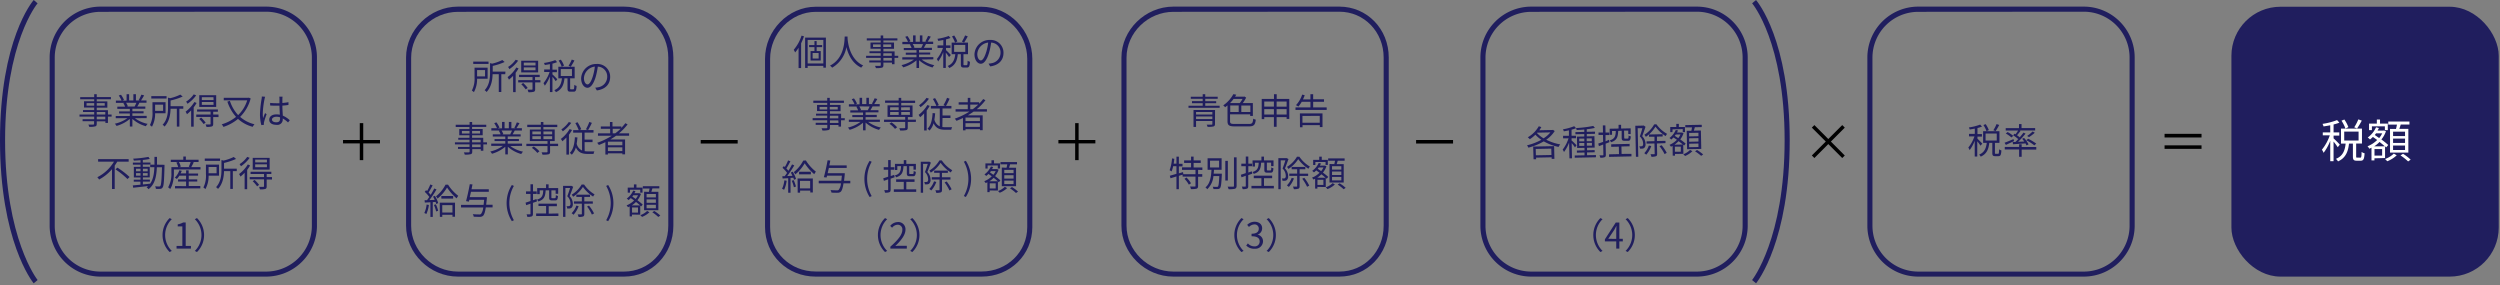 <svg id="レイヤー_1" data-name="レイヤー 1" xmlns="http://www.w3.org/2000/svg" viewBox="0 0 982 112"><rect x="0" y="0" width="982" height="112" fill="#808080" stroke="none"/><defs><style>.cls-1{fill:#201e5e;}.cls-2{fill:#fff;}</style></defs><title>image02</title><path class="cls-1" d="M385.6,108.65H320.4c-11.16,0-19.9-8.55-19.9-19.47V23.1c0-11.08,9.11-20.45,19.9-20.45h65.2c10.79,0,19.9,9.37,19.9,20.45V89.18C405.5,100.1,396.76,108.65,385.6,108.65Zm-65.2-104c-9.7,0-17.9,8.45-17.9,18.45V89.18c0,9.8,7.86,17.47,17.9,17.47h65.2c10,0,17.9-7.67,17.9-17.47V23.1c0-10-8.2-18.45-17.9-18.45Z"/><path class="cls-1" d="M315.8,14.25A22.21,22.21,0,0,1,314.68,17v9.75h-1v-8a13,13,0,0,1-1.36,1.85,5.83,5.83,0,0,0-.54-1.05A16.06,16.06,0,0,0,314.85,14Zm8.61.52V26.58h-1v-.72h-6.16v.83h-1V14.77Zm-1,10.17V15.68h-6.16v9.26Zm-2.63-6.43v1.54h1.61v3.72h-4V20.05h1.53V18.51h-2.1v-.8h2.1V16.13h.86v1.58h2.15v.8Zm.78,2.32H319.2V23h2.37Z"/><path class="cls-1" d="M332.92,14.35c0,.18,0,.4,0,.64.12,1.85.88,8.32,6.15,10.73a3.08,3.08,0,0,0-.77.86c-3.62-1.71-5.16-5.3-5.83-8.1a11.63,11.63,0,0,1-5.6,8.1,3.65,3.65,0,0,0-.85-.8c5.68-2.9,5.68-9.58,5.78-11.43Z"/><path class="cls-1" d="M352.81,22.74h-1.44v2.48h-1v-.63H347v1c0,.65-.2.89-.62,1a8.46,8.46,0,0,1-2.32.17,3.42,3.42,0,0,0-.37-.88c.84,0,1.68,0,1.92,0s.35-.1.35-.34v-1h-4.52v-.8h4.52V22.74H340.2v-.83h5.73v-1h-4.4v-.77h4.4v-1h-4V16.71h4V15.9h-5.46v-.85h5.46V13.93h1v1.12h5.57v.85H347v.81h4.17v2.47H347v1h4.4v1.75h1.44Zm-6.88-4.29v-1h-3v1Zm1-1v1h3.14v-1Zm0,4.47h3.36v-1H347Zm3.36.83H347v1.05h3.36Z"/><path class="cls-1" d="M362,23.38a12.88,12.88,0,0,0,5,2.22,3.68,3.68,0,0,0-.7.92A13.2,13.2,0,0,1,361,23.65V26.7h-1v-3a14,14,0,0,1-5.22,2.76,4.07,4.07,0,0,0-.68-.88A13.65,13.65,0,0,0,359,23.38h-4.58V22.5H360v-1h-4.21v-.8H360v-1H355v-.85h3.06a6.05,6.05,0,0,0-.69-1.4l.49-.1h-3.42v-.9h2.23a10.52,10.52,0,0,0-1.1-2l.88-.29a9.92,9.92,0,0,1,1.19,2.06l-.72.26h1.73V13.91h1v2.48h1.67V13.91h1v2.48H364l-.52-.17a15.53,15.53,0,0,0,1.06-2.12l1.07.28a19.64,19.64,0,0,1-1.24,2h2.18v.9h-2.81c-.28.53-.58,1.08-.86,1.5h3.18v.85H361v1h4.39v.8H361v1h5.62v.88Zm-3.49-6.09a5.23,5.23,0,0,1,.7,1.4l-.45.1H362l-.14,0a13.2,13.2,0,0,0,.71-1.46Z"/><path class="cls-1" d="M372.79,22.42a15.32,15.32,0,0,0-1.28-1.74v6h-1V20.48a14.39,14.39,0,0,1-2,3.67,4.87,4.87,0,0,0-.52-.95,14.35,14.35,0,0,0,2.41-4.38h-2.14v-1h2.28V15.71c-.68.14-1.4.25-2,.35a4.63,4.63,0,0,0-.32-.82,20.33,20.33,0,0,0,4.44-1.12l.71.79a12.11,12.11,0,0,1-1.78.56v2.37h1.75v1h-1.75v.85c.44.36,1.63,1.6,1.91,1.92Zm6.9,3.18c.3,0,.37-.23.39-1.76a2.49,2.49,0,0,0,.92.42c-.1,1.8-.37,2.27-1.2,2.27h-1.19c-1,0-1.19-.3-1.19-1.34v-3.9h-1.19c-.25,2.36-.94,4.36-3.36,5.43a3.13,3.13,0,0,0-.63-.8c2.19-.89,2.75-2.64,3-4.63h-1.43V16.73h6.42v4.56h-1.78v3.9c0,.35,0,.41.35.41Zm-4.55-8.89a11,11,0,0,0-1.2-2.4l.86-.37a10.36,10.36,0,0,1,1.25,2.34Zm-.36,3.66h4.38V17.64h-4.38Zm5.36-6.09a24,24,0,0,1-1.44,2.41l-.87-.35a15.13,15.13,0,0,0,1.26-2.43Z"/><path class="cls-1" d="M388.3,25a8.71,8.71,0,0,0,1.19-.17,4.16,4.16,0,0,0,3.52-4.1,3.84,3.84,0,0,0-3.69-4,28.56,28.56,0,0,1-.82,4c-.86,2.84-2,4.32-3.25,4.32s-2.48-1.43-2.48-3.72a5.92,5.92,0,0,1,6.08-5.64,5,5,0,0,1,5.32,5.1c0,2.91-1.92,4.86-5.22,5.29Zm-.91-4.54a21.92,21.92,0,0,0,.77-3.74,4.83,4.83,0,0,0-4.28,4.48c0,1.76.81,2.53,1.41,2.53S386.68,22.75,387.39,20.41Z"/><path class="cls-1" d="M331.81,47.24h-1.45v2.48h-1v-.63H326v1c0,.65-.2.89-.62,1a8.5,8.5,0,0,1-2.33.17,3.08,3.08,0,0,0-.36-.88c.84,0,1.68,0,1.92,0s.35-.1.35-.34v-1H320.4v-.8h4.53v-1H319.2v-.83h5.73v-1h-4.4v-.77h4.4v-1h-4V41.21h4V40.4h-5.46v-.85h5.46V38.43h1v1.12h5.57v.85H326v.81h4.17v2.47H326v1h4.39v1.75h1.45ZM324.93,43v-1h-3v1Zm1-1v1h3.13v-1Zm0,4.47h3.36v-1H326Zm3.36.83H326v1h3.36Z"/><path class="cls-1" d="M341,47.88a12.82,12.82,0,0,0,5,2.22,3.68,3.68,0,0,0-.7.92A13.2,13.2,0,0,1,340,48.15V51.2h-1v-3A14,14,0,0,1,333.73,51a4,4,0,0,0-.67-.88A13.65,13.65,0,0,0,338,47.88h-4.58V47H339V46h-4.22v-.8H339v-1H334v-.85h3.06a6.05,6.05,0,0,0-.69-1.4l.49-.1h-3.42v-.9h2.23a11.19,11.19,0,0,0-1.11-2l.88-.29a9.57,9.57,0,0,1,1.2,2.06l-.72.26h1.72V38.41h1v2.48h1.67V38.41h1v2.48H343l-.52-.17a14.52,14.52,0,0,0,1.07-2.12l1.06.28a19.67,19.67,0,0,1-1.23,2h2.17v.9h-2.8c-.28.53-.59,1.08-.87,1.5h3.18v.85H340v1h4.39V46H340v1h5.62v.88Zm-3.49-6.09a5.23,5.23,0,0,1,.7,1.4l-.45.1H341l-.14,0a13.22,13.22,0,0,0,.72-1.46Z"/><path class="cls-1" d="M359.74,47.9h-3.17v2.21c0,.57-.12.84-.58,1a9.55,9.55,0,0,1-2.41.15,4.47,4.47,0,0,0-.35-.91c.92,0,1.79,0,2,0s.33-.07.33-.27V47.9h-8.31V47h8.31V45.94h-6.94V41.38H353v-1h-5.34v-.9H353V38.44h1v1.09h5.46v.9H354v1h4.45v4.56h-1.84V47h3.17Zm-9.58.15A11.39,11.39,0,0,1,352.39,50l-.83.63a10.62,10.62,0,0,0-2.17-2Zm-.55-4.78H353V42.14h-3.34Zm0,1.88H353V44h-3.34Zm4.35-3v1.13h3.43V42.14ZM357.39,44H354v1.13h3.43Z"/><path class="cls-1" d="M365.2,41.58A16.62,16.62,0,0,1,364,43.41v7.83h-1V44.55a14.6,14.6,0,0,1-1.58,1.5,8.35,8.35,0,0,0-.59-.93,12.9,12.9,0,0,0,3.43-3.86Zm-.31-2.8a14.89,14.89,0,0,1-3.31,3.32,6.1,6.1,0,0,0-.58-.76,11.31,11.31,0,0,0,2.94-2.91Zm5.27,11.11a9.14,9.14,0,0,0,1.22.08H374a2.84,2.84,0,0,0-.33,1h-2.35c-2.12,0-3.65-.52-4.61-2.55a7.13,7.13,0,0,1-1.59,2.86,5.5,5.5,0,0,0-.79-.72c1.37-1.33,1.83-3.47,2-6.15l1,.09c-.07.88-.16,1.71-.3,2.48a3.84,3.84,0,0,0,2.11,2.64v-7h-3.49v-1h2.18a22.94,22.94,0,0,0-1.39-2.75l.85-.34a17.43,17.43,0,0,1,1.47,2.75l-.7.34h3.31l-.79-.31A17.36,17.36,0,0,0,372,38.41l1,.37a31.08,31.08,0,0,1-1.41,2.83h2.13v1h-3.5v2.75h3.12v1h-3.12Z"/><path class="cls-1" d="M382.45,43.83c-.73.52-1.49,1-2.26,1.46H386v5.86h-1.07v-.4h-5.67v.45h-1V46.35c-.84.41-1.71.79-2.56,1.11a7.22,7.22,0,0,0-.66-.85,27.52,27.52,0,0,0,5.75-2.78h-5.44V42.9h4.79V41.1h-3.58v-.92h3.58V38.43h1v1.75h3.46v.57a16.31,16.31,0,0,0,1.6-1.85l.88.48a21.39,21.39,0,0,1-3.41,3.52h4v.93Zm2.46,2.34h-5.67v1.39h5.67Zm0,3.67V48.39h-5.67v1.45ZM382.1,42.9a22,22,0,0,0,2.13-1.8h-3.11v1.8Z"/><path class="cls-1" d="M309,71a12.44,12.44,0,0,1-1,3.56,4,4,0,0,0-.81-.39,10.29,10.29,0,0,0,.91-3.34Zm2.35-3.58a11.5,11.5,0,0,1,1.32,2.85l-.79.36a8.05,8.05,0,0,0-.25-.82l-1.11.07v5.83h-.92V70l-2.2.12-.09-.92.93,0c.29-.38.62-.83.92-1.29a12.27,12.27,0,0,0-1.8-2l.53-.67c.14.11.26.24.4.36a17.76,17.76,0,0,0,1.27-2.6l.91.36c-.48.93-1.07,2-1.59,2.82a10.85,10.85,0,0,1,.82.91c.54-.87,1.05-1.77,1.41-2.51l.88.39c-.8,1.33-1.86,3-2.78,4.18l2.07-.09a11.51,11.51,0,0,0-.66-1.26Zm.39,3.32a12.85,12.85,0,0,1,.9,2.55l-.8.26A13.29,13.29,0,0,0,311,71Zm4.81-7.71a17,17,0,0,0,3.93,4.39,7.17,7.17,0,0,0-.64,1,19.75,19.75,0,0,1-3.76-4.27,15.78,15.78,0,0,1-3.68,4.35,3.79,3.79,0,0,0-.62-.88,13.85,13.85,0,0,0,3.74-4.54Zm-3.27,7.08h6v5.5h-1v-.74h-4v.8h-.95Zm5.23-2.64v1h-4.64v-1Zm-4.28,3.57V74h4V71.06Z"/><path class="cls-1" d="M334,72h-2.67c-.28,1.86-.61,2.78-1,3.22a1.71,1.71,0,0,1-1.25.49,23,23,0,0,1-2.49-.06,2.32,2.32,0,0,0-.38-1c1.08.1,2.1.11,2.51.11a1,1,0,0,0,.73-.18,5,5,0,0,0,.87-2.56h-8.72V71h8.86c.08-.59.15-1.26.23-2h-5.82c-.06.26-.13.5-.19.72l-1.07-.11c.47-1.68,1.1-4.56,1.47-6.65l1.06.1c-.11.59-.24,1.24-.38,1.9h6.82v1h-7c-.16.71-.33,1.43-.48,2.08h6.72s0,.34,0,.49c-.1,1-.19,1.78-.28,2.5H334Z"/><path class="cls-1" d="M339.54,70.28a13.17,13.17,0,0,1,2.06-7.1l.8.36a13.58,13.58,0,0,0,0,13.48l-.8.38A13.22,13.22,0,0,1,339.54,70.28Z"/><path class="cls-1" d="M349.84,70.18V74.5c0,.57-.13.85-.48,1a4.39,4.39,0,0,1-1.74.18,4,4,0,0,0-.3-1c.6,0,1.14,0,1.31,0s.24,0,.24-.25v-4c-.6.23-1.18.42-1.68.61l-.25-1,1.93-.63V66.68h-1.75v-1h1.75v-2.8h1v2.8h1.45v1h-1.45v2.48l1.37-.48.18.94Zm10.05,4.18v1H351.1v-1H355V71.43h-3v-1h7.23v1H356v2.93Zm-5-9.09c-.14,2.38-.59,3.68-2.9,4.38a2.34,2.34,0,0,0-.52-.73c2-.57,2.37-1.62,2.47-3.65h-1.47v1.5h-.93V64.38H355V62.91h1v1.47h3.76v2.26h-.95V65.27h-1.66V68c0,.3.06.34.37.34h1c.28,0,.34-.14.38-1.21a2.24,2.24,0,0,0,.84.35c-.1,1.38-.35,1.74-1.1,1.74H357.4c-1,0-1.2-.28-1.2-1.22V65.27Z"/><path class="cls-1" d="M365.65,63.88c-.42,1.15-.93,2.58-1.39,3.68a4.35,4.35,0,0,1,1.25,3,1.93,1.93,0,0,1-.55,1.6,1.55,1.55,0,0,1-.73.25,7.15,7.15,0,0,1-.94,0,2.18,2.18,0,0,0-.26-.93,3.79,3.79,0,0,0,.81,0,.86.86,0,0,0,.45-.11,1.26,1.26,0,0,0,.28-1,4,4,0,0,0-1.25-2.77c.41-1,.81-2.27,1.11-3.22h-1.84V75.7h-.92V63.52h3.14l.16-.05Zm2.14,7.59a10.35,10.35,0,0,1-2,3.36,7.8,7.8,0,0,0-.76-.61,7.91,7.91,0,0,0,1.86-3ZM369.93,63a12.82,12.82,0,0,0,4.12,3.87,4.66,4.66,0,0,0-.57.87,14.12,14.12,0,0,1-4-3.8,13,13,0,0,1-3.86,3.87,4.5,4.5,0,0,0-.56-.81A11.41,11.41,0,0,0,369,63Zm.09,7.56v4c0,.55-.1.85-.47,1a4.8,4.8,0,0,1-1.8.18,3.92,3.92,0,0,0-.35-1c.66,0,1.23,0,1.41,0s.24-.06.24-.23v-4H366v-.9h3.1V67.87h-2.16V67h5.38v.89H370v1.74h3.34v.9Zm1.83.72a17.69,17.69,0,0,1,1.95,3.07l-.86.46a17.14,17.14,0,0,0-1.89-3.16Z"/><path class="cls-1" d="M378.6,77a13.58,13.58,0,0,0,0-13.48l.78-.36a13.25,13.25,0,0,1,0,14.22Z"/><path class="cls-1" d="M388.73,74.81v.65h-.89V71.6l-.66.32a4.5,4.5,0,0,0-.56-.74,8.77,8.77,0,0,0,2.95-1.92l-1.3-.94c-.29.29-.59.56-.88.8a6.89,6.89,0,0,0-.7-.62,7.52,7.52,0,0,0,2.53-3.12l.89.22q-.19.42-.42.81h1.8l.16,0,.6.27a8.08,8.08,0,0,1-1.39,2.49,22.64,22.64,0,0,1,2.09,1.7l-.62.73c-.09-.1-.22-.21-.35-.34v3.59Zm-.79-8.62h-.87v-2h2.38V62.94h1v1.25h2.38v2h-.9V65h-4Zm4,5c-.45-.41-1-.87-1.63-1.35a9.56,9.56,0,0,1-1.65,1.35Zm-.84.83h-2.33v2h2.33Zm-1.85-4.81c-.13.17-.25.35-.39.51l1.34.93a6.37,6.37,0,0,0,.91-1.44Zm6.35,6.68a9.09,9.09,0,0,1-2.9,1.82c-.17-.18-.47-.49-.69-.68a7.35,7.35,0,0,0,2.69-1.66Zm-.24-8c.11-.42.22-.89.29-1.33H393v-.91h6.48v.91h-2.71c-.14.45-.28.93-.42,1.33h2.76v7.24H393.5V65.81Zm2.77.83h-3.65V68h3.65Zm0,2.1h-3.65v1.34h3.65Zm0,2.13h-3.65v1.36h3.65Zm-.62,2.52a16.24,16.24,0,0,1,2.37,1.79l-.8.55a16.47,16.47,0,0,0-2.35-1.83Z"/><path class="cls-1" d="M344.85,92.33a9.28,9.28,0,0,1,2.79-6.67l.84.44a8.74,8.74,0,0,0,0,12.46l-.84.44A9.28,9.28,0,0,1,344.85,92.33Z"/><path class="cls-1" d="M349.73,96.9c3.22-2.82,4.71-4.86,4.71-6.63a1.81,1.81,0,0,0-1.89-2,2.88,2.88,0,0,0-2.13,1.19l-.75-.73a4,4,0,0,1,3-1.51,2.81,2.81,0,0,1,3,3c0,2-1.61,4.13-4,6.42.54-.05,1.17-.1,1.69-.1h2.84v1.1h-6.46Z"/><path class="cls-1" d="M361.16,92.33A9.32,9.32,0,0,1,358.37,99l-.84-.44a8.74,8.74,0,0,0,0-12.46l.84-.44A9.32,9.32,0,0,1,361.16,92.33Z"/><path class="cls-1" d="M245.1,108.65H179.9c-11.06,0-20.4-9.14-20.4-20V22.6c0-10.81,9.34-20,20.4-20h65.2c10.88,0,19.4,8.77,19.4,20V88.68C264.5,99.88,256,108.65,245.1,108.65Zm-65.2-104c-10,0-18.4,8.22-18.4,18V88.68c0,9.74,8.43,18,18.4,18h65.2c9.76,0,17.4-7.89,17.4-18V22.6c0-10.06-7.64-18-17.4-18Z"/><path class="cls-1" d="M187.4,30.92a10.48,10.48,0,0,1-1.25,5.28,6.35,6.35,0,0,0-.8-.63,10.17,10.17,0,0,0,1.05-5.22V26.58h5.14v4.34Zm4.49-5.8h-6v-.93h6Zm-4.49,2.41V30h3.13V27.53Zm11.06,1.61h-1.54v7h-1v-7h-2.42c-.06,2.19-.48,5-2.37,7a2.86,2.86,0,0,0-.77-.7c1.93-2.06,2.13-4.85,2.13-7V24.79l.82.21a18,18,0,0,0,4-1.42l.92.77a24.11,24.11,0,0,1-4.69,1.54v2.24h5Z"/><path class="cls-1" d="M203.69,26.88a16,16,0,0,1-1.14,1.72v7.59h-1V29.77a12.74,12.74,0,0,1-1.64,1.52,6.24,6.24,0,0,0-.54-1,13,13,0,0,0,3.44-3.78Zm-.16-3.05a13.84,13.84,0,0,1-3.42,3.32,4.85,4.85,0,0,0-.55-.84,10.53,10.53,0,0,0,3-2.85Zm8.77,8.54h-2.09v2.68c0,.57-.13.83-.53,1a7.31,7.31,0,0,1-2.13.17,3.79,3.79,0,0,0-.34-1c.79,0,1.49,0,1.68,0s.28-.07.28-.25V32.37h-5.62v-.9h5.62V30.28h-5.29v-.9H212v.9h-1.83v1.19h2.09Zm-.92-3.93h-6.65V23.85h6.65ZM205.5,32.6a12,12,0,0,1,1.78,1.95l-.8.56a12.39,12.39,0,0,0-1.72-2Zm4.85-8h-4.61v1.12h4.61Zm0,1.88h-4.61v1.13h4.61Z"/><path class="cls-1" d="M218.29,31.9A16.28,16.28,0,0,0,217,30.17v6h-1V30a14.57,14.57,0,0,1-2,3.67,4.87,4.87,0,0,0-.52-1,14.5,14.5,0,0,0,2.41-4.39h-2.14v-1H216V25.19c-.68.14-1.4.26-2,.35a4.18,4.18,0,0,0-.33-.81,21,21,0,0,0,4.45-1.12l.71.79A12.11,12.11,0,0,1,217,25v2.36h1.75v1H217v.86c.43.36,1.63,1.59,1.91,1.92Zm6.9,3.18c.29,0,.37-.22.39-1.75a2.62,2.62,0,0,0,.91.42c-.09,1.79-.36,2.27-1.19,2.27h-1.19c-1,0-1.19-.31-1.19-1.34v-3.9h-1.19c-.25,2.36-.94,4.36-3.36,5.42a3.27,3.27,0,0,0-.63-.79c2.18-.89,2.74-2.64,3-4.63h-1.43V26.22h6.42v4.56h-1.78v3.9c0,.35,0,.4.35.4Zm-4.55-8.88a10.85,10.85,0,0,0-1.21-2.41l.87-.36a10.36,10.36,0,0,1,1.25,2.34Zm-.37,3.66h4.39V27.13h-4.39Zm5.37-6.1a23.59,23.59,0,0,1-1.44,2.41l-.87-.35a14.63,14.63,0,0,0,1.26-2.42Z"/><path class="cls-1" d="M233.8,34.44a9.19,9.19,0,0,0,1.19-.17,4.16,4.16,0,0,0,3.52-4.1,3.84,3.84,0,0,0-3.69-4,30.41,30.41,0,0,1-.82,4c-.86,2.84-2,4.31-3.25,4.31s-2.48-1.43-2.48-3.71a5.92,5.92,0,0,1,6.08-5.64,5,5,0,0,1,5.32,5.09c0,2.92-1.92,4.86-5.23,5.3Zm-.91-4.54a22.12,22.12,0,0,0,.77-3.74,4.85,4.85,0,0,0-4.29,4.48c0,1.75.82,2.52,1.42,2.52S232.17,32.24,232.89,29.9Z"/><path class="cls-1" d="M191.31,56.73h-1.45v2.48h-1v-.64h-3.36v1c0,.65-.2.88-.62,1a8.5,8.5,0,0,1-2.33.17,3.26,3.26,0,0,0-.36-.89c.84,0,1.68,0,1.92,0s.35-.1.35-.34v-1H179.9v-.79h4.53V56.73H178.7V55.9h5.73v-1H180v-.77h4.4v-1h-4V50.7h4v-.81H179V49h5.46V47.92h1V49H191v.85h-5.57v.81h4.17v2.47h-4.17v1h4.39V55.9h1.45Zm-6.88-4.29v-1h-3v1Zm1-1v1h3.13v-1Zm0,4.47h3.36v-1h-3.36Zm3.36.83h-3.36v1.05h3.36Z"/><path class="cls-1" d="M200.45,57.37a12.66,12.66,0,0,0,5,2.21,3.72,3.72,0,0,0-.7.93,13.33,13.33,0,0,1-5.27-2.87v3h-1v-3a14.34,14.34,0,0,1-5.23,2.76,4.33,4.33,0,0,0-.67-.89,13.47,13.47,0,0,0,4.95-2.21h-4.58v-.88h5.53v-1h-4.22v-.8h4.22v-1h-4.92v-.85h3.06a5.87,5.87,0,0,0-.69-1.4l.49-.1H193v-.9h2.23a11.19,11.19,0,0,0-1.11-2l.88-.3a9.81,9.81,0,0,1,1.2,2.06l-.72.27h1.72V47.9h1v2.48h1.67V47.9h1v2.48h1.69l-.52-.17A15.15,15.15,0,0,0,203,48.08l1.06.28a18.84,18.84,0,0,1-1.23,2H205v.9h-2.8c-.28.53-.59,1.08-.87,1.5h3.18v.85h-5.07v1h4.39v.8h-4.39v1h5.62v.88ZM197,51.28a5.23,5.23,0,0,1,.7,1.4l-.45.1h3.29l-.14-.05a13.05,13.05,0,0,0,.72-1.45Z"/><path class="cls-1" d="M219.24,57.38h-3.17V59.6c0,.57-.12.84-.58,1a9.55,9.55,0,0,1-2.41.15,4.47,4.47,0,0,0-.35-.91c.92,0,1.79,0,2,0s.33-.07.33-.26V57.38h-8.31v-.89h8.31V55.42h-6.94V50.87h4.32v-.95h-5.34V49h5.34V47.93h1V49h5.46v.9h-5.46v.95h4.45v4.55h-1.84v1.07h3.17Zm-9.58.16a11.71,11.71,0,0,1,2.23,1.9l-.83.63a10.89,10.89,0,0,0-2.17-2Zm-.55-4.78h3.34V51.63h-3.34Zm0,1.88h3.34V53.5h-3.34Zm4.35-3v1.13h3.43V51.63Zm3.43,1.87h-3.43v1.14h3.43Z"/><path class="cls-1" d="M224.7,51.07a16.62,16.62,0,0,1-1.22,1.83v7.83h-1V54a15.65,15.65,0,0,1-1.58,1.5,6.85,6.85,0,0,0-.59-.93,12.94,12.94,0,0,0,3.43-3.87Zm-.31-2.81a14.69,14.69,0,0,1-3.31,3.32,6.84,6.84,0,0,0-.58-.75,11.31,11.31,0,0,0,2.94-2.91Zm5.27,11.11a7.68,7.68,0,0,0,1.22.09h2.61a2.84,2.84,0,0,0-.33,1h-2.35c-2.12,0-3.65-.52-4.61-2.55a7.13,7.13,0,0,1-1.59,2.86,5.5,5.5,0,0,0-.79-.72c1.37-1.33,1.83-3.47,2-6.15l1,.09c-.07.88-.16,1.7-.3,2.48a3.84,3.84,0,0,0,2.11,2.64v-7h-3.49v-1h2.18A22.12,22.12,0,0,0,226,48.35l.85-.34a17.43,17.43,0,0,1,1.47,2.75l-.7.33h3.31l-.79-.3a17.74,17.74,0,0,0,1.35-2.89l1,.36A28.68,28.68,0,0,1,231,51.09h2.13v1h-3.5v2.75h3.12v1h-3.12Z"/><path class="cls-1" d="M242,53.32c-.73.52-1.49,1-2.26,1.46h5.79v5.85h-1.07v-.39h-5.67v.45h-1V55.84c-.84.41-1.71.79-2.56,1.11a8.23,8.23,0,0,0-.66-.86,27,27,0,0,0,5.75-2.77h-5.44v-.94h4.79V50.59H236v-.92h3.58V47.92h1v1.75h3.46v.57a16.31,16.31,0,0,0,1.6-1.85l.88.48a21,21,0,0,1-3.41,3.51h4v.94Zm2.46,2.34h-5.67v1.39h5.67Zm0,3.67V57.87h-5.67v1.46Zm-2.81-6.95a21.9,21.9,0,0,0,2.13-1.79h-3.11v1.79Z"/><path class="cls-1" d="M168.47,80.51a12.54,12.54,0,0,1-1,3.56,3.57,3.57,0,0,0-.81-.39,10.29,10.29,0,0,0,.91-3.34Zm2.35-3.59a11.72,11.72,0,0,1,1.32,2.86l-.79.35a7.24,7.24,0,0,0-.25-.81l-1.11.07v5.83h-.92V79.45l-2.2.12-.09-.92.93,0c.29-.38.62-.83.92-1.29a12.27,12.27,0,0,0-1.8-2l.53-.67c.14.11.26.23.4.36a17.76,17.76,0,0,0,1.27-2.6l.91.36c-.48.92-1.07,2-1.59,2.81.31.31.59.63.82.91a28,28,0,0,0,1.41-2.5l.88.39a48.72,48.72,0,0,1-2.78,4.17l2.07-.08a11.51,11.51,0,0,0-.66-1.26Zm.39,3.33a12.78,12.78,0,0,1,.9,2.54l-.8.27a13.29,13.29,0,0,0-.86-2.56ZM176,72.54A16.77,16.77,0,0,0,180,76.92a8,8,0,0,0-.64,1,20,20,0,0,1-3.76-4.27A15.78,15.78,0,0,1,171.87,78a3.59,3.59,0,0,0-.62-.88A13.85,13.85,0,0,0,175,72.54Zm-3.27,7.07h6v5.51h-1v-.74h-4v.8h-.95ZM178,77v1h-4.64V77Zm-4.28,3.57v2.9h4v-2.9Z"/><path class="cls-1" d="M193.49,81.46h-2.67c-.28,1.87-.61,2.79-1,3.23a1.75,1.75,0,0,1-1.25.49c-.5,0-1.5,0-2.49-.06a2.32,2.32,0,0,0-.38-1c1.08.1,2.1.11,2.51.11a1,1,0,0,0,.73-.18,5,5,0,0,0,.87-2.57h-8.72v-1h8.86c.08-.59.15-1.27.23-2h-5.82c-.06.27-.13.51-.19.73L183.06,79c.47-1.68,1.1-4.57,1.47-6.65l1.06.09c-.11.59-.24,1.25-.38,1.91H192v1h-7c-.16.72-.33,1.43-.48,2.09h6.72s0,.34,0,.49c-.1,1-.19,1.78-.28,2.5h2.53Z"/><path class="cls-1" d="M199,79.77a13.12,13.12,0,0,1,2.06-7.1l.8.36a13.58,13.58,0,0,0,0,13.48l-.8.37A13.18,13.18,0,0,1,199,79.77Z"/><path class="cls-1" d="M209.34,79.67V84c0,.57-.13.85-.48,1a4.59,4.59,0,0,1-1.74.18,4,4,0,0,0-.3-1c.6,0,1.14,0,1.31,0s.24,0,.24-.25V80c-.6.23-1.18.42-1.68.6l-.25-1c.53-.16,1.2-.39,1.93-.63V76.17h-1.75v-1h1.75v-2.8h1v2.8h1.45v1h-1.45v2.48l1.37-.48.18.94Zm10,4.17v1H210.6v-1h3.91V80.92h-3V80h7.23v1h-3.21v2.92Zm-5-9.09c-.14,2.38-.59,3.69-2.9,4.39a2.34,2.34,0,0,0-.52-.73c2-.57,2.37-1.62,2.47-3.66H212v1.5H211V73.87h3.49V72.4h1v1.47h3.76v2.26h-1V74.75h-1.66V77.5c0,.29.06.34.37.34h1c.28,0,.34-.14.38-1.21a2.41,2.41,0,0,0,.84.35c-.1,1.37-.35,1.74-1.1,1.74H216.9c-1,0-1.2-.28-1.2-1.22V74.75Z"/><path class="cls-1" d="M225.15,73.37c-.42,1.15-.93,2.57-1.39,3.68a4.34,4.34,0,0,1,1.25,3,1.93,1.93,0,0,1-.55,1.6,1.55,1.55,0,0,1-.73.25,7.15,7.15,0,0,1-.94,0,2.18,2.18,0,0,0-.26-.93,4.59,4.59,0,0,0,.81,0,.85.85,0,0,0,.45-.12,1.22,1.22,0,0,0,.28-1,3.94,3.94,0,0,0-1.25-2.77c.41-1,.81-2.27,1.11-3.22h-1.84V85.19h-.92V73h3.14l.16,0ZM227.29,81a10.46,10.46,0,0,1-2,3.36,5.64,5.64,0,0,0-.76-.61,7.91,7.91,0,0,0,1.86-3Zm2.14-8.52a12.93,12.93,0,0,0,4.12,3.87,4.36,4.36,0,0,0-.57.87,14.26,14.26,0,0,1-4-3.8,13.15,13.15,0,0,1-3.86,3.87,4.57,4.57,0,0,0-.56-.82,11.31,11.31,0,0,0,3.92-4Zm.09,7.55v4c0,.55-.1.84-.47,1a4.8,4.8,0,0,1-1.8.18,3.78,3.78,0,0,0-.35-1c.66,0,1.23,0,1.41,0s.24-.06.24-.23V80h-3.1V79.1h3.1V77.36h-2.16v-.9h5.38v.9h-2.25V79.1h3.34V80Zm1.83.73a17.32,17.32,0,0,1,2,3.07l-.86.46a16.86,16.86,0,0,0-1.89-3.17Z"/><path class="cls-1" d="M238.1,86.51a13.58,13.58,0,0,0,0-13.48l.78-.36a13.23,13.23,0,0,1,0,14.21Z"/><path class="cls-1" d="M248.23,84.29V85h-.89V81.08c-.23.13-.44.23-.66.33a4.11,4.11,0,0,0-.56-.74,8.77,8.77,0,0,0,2.95-1.92c-.44-.33-.89-.65-1.3-.94-.29.29-.59.56-.88.8a6.89,6.89,0,0,0-.7-.62,7.52,7.52,0,0,0,2.53-3.12l.89.22q-.2.42-.42.81H251l.16,0,.6.27a8.08,8.08,0,0,1-1.39,2.49,24.56,24.56,0,0,1,2.09,1.69l-.62.73-.35-.33v3.58Zm-.79-8.61h-.87v-2H249V72.43h1v1.25h2.38v2h-.9V74.52h-4Zm4,5c-.45-.41-1-.87-1.63-1.35a9.56,9.56,0,0,1-1.65,1.35Zm-.84.82h-2.33v2h2.33Zm-1.85-4.8c-.13.17-.25.35-.39.5l1.34.94a6.59,6.59,0,0,0,.91-1.44Zm6.35,6.68a9.27,9.27,0,0,1-2.9,1.82c-.17-.18-.47-.49-.69-.68a7.49,7.49,0,0,0,2.69-1.66Zm-.24-8c.11-.42.22-.9.29-1.33h-2.65v-.91h6.48V74h-2.71c-.14.45-.28.92-.42,1.33h2.76v7.24H253V75.3Zm2.77.83h-3.65v1.34h3.65Zm0,2.1h-3.65v1.34h3.65Zm0,2.13h-3.65v1.36h3.65ZM257,82.88a14.93,14.93,0,0,1,2.37,1.79l-.8.55a16.47,16.47,0,0,0-2.35-1.84Z"/><path class="cls-1" d="M104.6,108.65H39.4a20,20,0,0,1-19.9-20V22.6a20,20,0,0,1,19.9-20h65.2a20,20,0,0,1,19.9,20V88.68A20,20,0,0,1,104.6,108.65ZM39.4,4.65a18,18,0,0,0-17.9,18V88.68a18,18,0,0,0,17.9,18h65.2a18,18,0,0,0,17.9-18V22.6a18,18,0,0,0-17.9-18Z"/><path class="cls-1" d="M43.84,45.8H42.4v2.48h-1v-.63H38v1c0,.64-.2.88-.62,1a8.06,8.06,0,0,1-2.32.17,3.57,3.57,0,0,0-.37-.88c.84,0,1.68,0,1.92,0s.35-.1.35-.33v-1H32.44v-.8H37V45.8H31.23V45H37V44h-4.4v-.77H37v-1H33V39.78h4V39H31.5v-.85H37V37h1v1.12h5.57V39H38v.82h4.17v2.46H38v1h4.4V45h1.44ZM37,41.51v-1H34v1Zm1-1v1h3.14v-1ZM38,45h3.36V44H38Zm3.36.83H38v1.05h3.36Z"/><path class="cls-1" d="M53,46.44a12.88,12.88,0,0,0,5,2.22,3.68,3.68,0,0,0-.7.92A13.17,13.17,0,0,1,52,46.71v3H51v-3a14,14,0,0,1-5.22,2.76,4.36,4.36,0,0,0-.67-.88A13.34,13.34,0,0,0,50,46.44H45.46v-.88H51v-1H46.78v-.8H51v-1H46.08v-.85h3.05a6.05,6.05,0,0,0-.69-1.4l.49-.1H45.52v-.9h2.22a10.52,10.52,0,0,0-1.1-2l.88-.29a9.49,9.49,0,0,1,1.19,2.06l-.71.26h1.72V37h1v2.47h1.67V37h1v2.47H55l-.52-.16a16.25,16.25,0,0,0,1.06-2.13l1.07.28a19.67,19.67,0,0,1-1.23,2h2.17v.9H54.77a15.71,15.71,0,0,1-.86,1.5h3.18v.85H52v1H56.4v.8H52v1h5.61v.88Zm-3.49-6.09a5.37,5.37,0,0,1,.7,1.4l-.44.1H53l-.14,0a11.63,11.63,0,0,0,.71-1.46Z"/><path class="cls-1" d="M60.93,44.5a10.52,10.52,0,0,1-1.24,5.28,4.94,4.94,0,0,0-.8-.63,10.19,10.19,0,0,0,1-5.23V40.15h5.14V44.5Zm4.5-5.8h-6v-.94h6Zm-4.5,2.41v2.44h3.14V41.11ZM72,42.72H70.46v7h-1v-7H67c-.05,2.18-.47,5-2.37,7a2.35,2.35,0,0,0-.77-.7C65.81,47,66,44.19,66,42.07V38.36l.83.21a18.15,18.15,0,0,0,4-1.41l.93.77A24.81,24.81,0,0,1,67,39.47v2.24h5Z"/><path class="cls-1" d="M77.23,40.45a16.1,16.1,0,0,1-1.15,1.72v7.59h-1V43.35a13.38,13.38,0,0,1-1.64,1.51,6.17,6.17,0,0,0-.54-1,13.15,13.15,0,0,0,3.44-3.78Zm-.17-3a14,14,0,0,1-3.41,3.32,5.06,5.06,0,0,0-.55-.84,10.84,10.84,0,0,0,3-2.86Zm8.77,8.53H83.75v2.69c0,.56-.13.83-.54,1a7,7,0,0,1-2.13.17,3.47,3.47,0,0,0-.33-.95c.78,0,1.48,0,1.68,0s.28-.07.28-.25V45.94H77.09V45h5.62V43.85h-5.3V43h8.17v.89H83.75V45h2.08ZM84.92,42H78.27v-4.6h6.65ZM79,46.18a12.49,12.49,0,0,1,1.78,2l-.8.56a13,13,0,0,0-1.72-2Zm4.85-8H79.28v1.12h4.61Zm0,1.88H79.28v1.13h4.61Z"/><path class="cls-1" d="M98.46,38.67a15.79,15.79,0,0,1-4.14,7.24,13,13,0,0,0,5.65,2.9,4.73,4.73,0,0,0-.71,1,13.52,13.52,0,0,1-5.77-3.11,17.21,17.21,0,0,1-5.73,3.15,3.24,3.24,0,0,0-.69-1,16.66,16.66,0,0,0,5.65-2.94,16.76,16.76,0,0,1-3.41-6l1-.29a14.65,14.65,0,0,0,3.23,5.59,13.54,13.54,0,0,0,3.56-5.79H87.89v-1h9.65l.19-.07Z"/><path class="cls-1" d="M104.14,38a6.8,6.8,0,0,0-.23.94,33,33,0,0,0-.69,5.59,13.33,13.33,0,0,0,.12,1.89c.23-.63.55-1.46.79-2l.59.46a30,30,0,0,0-1,3.07,1.91,1.91,0,0,0-.07.62,3.73,3.73,0,0,0,0,.47l-1,.09a16.81,16.81,0,0,1-.53-4.4,43,43,0,0,1,.63-5.83,5.62,5.62,0,0,0,.1-1Zm9,10.1a10.13,10.13,0,0,0-2.08-1.58v.25a2.1,2.1,0,0,1-2.41,2.27c-1.87,0-2.89-.77-2.89-2s1-2.11,2.86-2.11a5.81,5.81,0,0,1,1.29.13c0-1.07-.13-2.4-.14-3.55-.45,0-.88,0-1.33,0-.79,0-1.52,0-2.33-.08V40.42a20.36,20.36,0,0,0,2.36.13l1.3,0V38.8a5.83,5.83,0,0,0-.07-.84H111a7.12,7.12,0,0,0-.08.82c0,.38,0,1,0,1.67a18.92,18.92,0,0,0,2.39-.32v1.09c-.75.13-1.57.21-2.39.27,0,1.38.11,2.77.17,3.93a9.41,9.41,0,0,1,2.73,1.81ZM110,46.08a4.43,4.43,0,0,0-1.41-.22c-1,0-1.76.46-1.76,1.1s.68,1.08,1.67,1.08c1.18,0,1.51-.57,1.51-1.5C110,46.42,110,46.25,110,46.08Z"/><path class="cls-1" d="M46.06,63.51c-.3.51-.64,1-1,1.54v9.19H44V66.45a17.8,17.8,0,0,1-5.07,4.07,7.36,7.36,0,0,0-.7-.91,16.17,16.17,0,0,0,6.54-6.1H38.54v-1h12v1Zm.06,2.34a31.88,31.88,0,0,1,4.78,3.68l-.83.8a30.69,30.69,0,0,0-4.72-3.81Z"/><path class="cls-1" d="M64.62,64.73s0,.39,0,.53c-.16,5.87-.28,7.81-.76,8.4a1.09,1.09,0,0,1-.94.52,9.42,9.42,0,0,1-1.69,0,2.77,2.77,0,0,0-.3-1c.67.06,1.29.07,1.56.07a.53.53,0,0,0,.5-.22c.32-.41.49-2.26.63-7.34h-2c-.17,3.72-.81,6.77-3.28,8.62a3.63,3.63,0,0,0-.77-.74,7.42,7.42,0,0,0,.62-.49c-2.13.25-4.3.49-5.87.66l-.16-.91,3-.28V71.36H52.54v-.79h2.65v-.86H52.57V65.55h2.62v-.88h-3v-.81h3v-.93c-.89.07-1.8.13-2.63.16a3,3,0,0,0-.25-.77,45.22,45.22,0,0,0,6-.69l.52.8a25.65,25.65,0,0,1-2.73.4v1h3v.81h-3v.88h2.72v4.16H56.13v.86h2.75v.79H56.13v1.11c.91-.08,1.86-.18,2.8-.29v.07c1.22-1.66,1.59-3.91,1.71-6.54H59v-1h1.67c0-1,0-2,0-3.07h1c0,1.05,0,2.08,0,3.07ZM53.43,67.27h1.76v-1H53.43ZM55.19,69V68H53.43v1Zm.94-2.71v1H58v-1ZM58,68H56.13v1H58Z"/><path class="cls-1" d="M78.76,65.64v.92H68.31v1.25c0,1.83-.24,4.58-1.47,6.44a3.91,3.91,0,0,0-.8-.66,10.87,10.87,0,0,0,1.28-5.78V65.64H70a7.52,7.52,0,0,0-.74-1.81l.72-.2h-2.9v-.89H72V61.48h1v1.26h5v.89H75.61l.52.13c-.35.66-.73,1.36-1,1.88Zm-4.62,7.43h4.55V74H68.75v-.9H73.1V71.31H69.94v-.84H73.1V69H70.47a8.71,8.71,0,0,1-1,1.3,4.85,4.85,0,0,0-.81-.5,7.43,7.43,0,0,0,1.8-2.92l.93.23a7.44,7.44,0,0,1-.46,1H73.1V66.91h1v1.25h3.71V69H74.14v1.47h3.35v.84H74.14Zm-3.88-9.44A6.26,6.26,0,0,1,71,65.45l-.63.19h4.27l-.49-.17a16.53,16.53,0,0,0,.76-1.84Z"/><path class="cls-1" d="M81.94,69a10.53,10.53,0,0,1-1.25,5.28,4.54,4.54,0,0,0-.8-.63,10.19,10.19,0,0,0,1-5.23V64.65h5.14V69Zm4.49-5.8h-6v-.94h6Zm-4.49,2.41v2.44h3.13V65.61ZM93,67.22H91.46v7h-1v-7H88c-.06,2.18-.48,5-2.37,7a2.57,2.57,0,0,0-.77-.7c1.93-2.06,2.13-4.85,2.13-7V62.86l.82.21a18.06,18.06,0,0,0,4-1.41l.92.77A24.81,24.81,0,0,1,88,64v2.24h5Z"/><path class="cls-1" d="M98.23,65a16,16,0,0,1-1.14,1.72v7.59h-1V67.85a13.38,13.38,0,0,1-1.64,1.51,6.17,6.17,0,0,0-.54-1,13.15,13.15,0,0,0,3.44-3.78Zm-.16-3a14.2,14.2,0,0,1-3.42,3.32,4.49,4.49,0,0,0-.55-.84,10.7,10.7,0,0,0,3-2.86Zm8.77,8.53h-2.09v2.69c0,.56-.13.83-.53,1a7,7,0,0,1-2.13.17,3.87,3.87,0,0,0-.34-1c.79,0,1.49,0,1.68,0s.28-.07.28-.25V70.44H98.09v-.9h5.62V68.35H98.42v-.89h8.16v.89h-1.83v1.19h2.09Zm-.92-3.92H99.27v-4.6h6.65ZM100,70.68a11.57,11.57,0,0,1,1.78,1.95l-.8.56a12.43,12.43,0,0,0-1.72-2Zm4.85-8h-4.61v1.12h4.61Zm0,1.88h-4.61v1.13h4.61Z"/><path class="cls-1" d="M63.85,92.33a9.28,9.28,0,0,1,2.79-6.67l.84.44a8.74,8.74,0,0,0,0,12.46l-.84.44A9.28,9.28,0,0,1,63.85,92.33Z"/><path class="cls-1" d="M69.35,96.59h2.28V88.93H69.81v-.81a6.61,6.61,0,0,0,2.13-.73h1v9.2H75v1.06H69.35Z"/><path class="cls-1" d="M80.16,92.33A9.32,9.32,0,0,1,77.37,99l-.84-.44a8.74,8.74,0,0,0,0-12.46l.84-.44A9.32,9.32,0,0,1,80.16,92.33Z"/><path class="cls-1" d="M526.1,108.65H460.9c-11.06,0-20.4-9.14-20.4-20V22.6c0-10.81,9.34-20,20.4-20h65.2c10.88,0,19.4,8.77,19.4,20V88.68C545.5,99.88,537,108.65,526.1,108.65Zm-65.2-104c-10,0-18.4,8.22-18.4,18V88.68c0,9.74,8.43,18,18.4,18h65.2c9.76,0,17.4-7.89,17.4-18V22.6c0-10.06-7.64-18-17.4-18Z"/><path class="cls-1" d="M479.08,41.53v.82H466.84v-.82h5.58v-1h-4.21v-.8h4.21v-.93h-4.68V38h4.68V37h1V38h4.89v.82h-4.89v.93h4.3v.8h-4.3v1Zm-1.83,7.14c0,.58-.14.83-.58,1a8.92,8.92,0,0,1-2.34.15,3.25,3.25,0,0,0-.35-.85h1.92c.24,0,.31-.07.31-.28V47.54h-6.4v2.31h-1V43.22h8.46ZM469.81,44v1h6.4V44Zm6.4,2.76v-1h-6.4v1Z"/><path class="cls-1" d="M490.55,48.69c1.34,0,1.55-.38,1.72-2.08a3.28,3.28,0,0,0,1,.39c-.24,2-.67,2.65-2.73,2.65h-5.44c-2.25,0-2.94-.39-2.94-2.06v-6.2c-.29.26-.62.5-.94.74a2.9,2.9,0,0,0-.75-.73,13,13,0,0,0,4-4.42l1.15.22c-.15.25-.32.5-.49.77h3.46l.2-.07.7.45a15,15,0,0,1-1.32,2.13h3.95v5.05h-1.05V44.9h-7.91v2.71c0,.87.29,1.08,1.83,1.08Zm-6-9.82a15.67,15.67,0,0,1-1.39,1.61H487a12.16,12.16,0,0,0,1.07-1.61ZM483.24,44h3.32V41.43h-3.32Zm7.91-2.54h-3.56V44h3.56Z"/><path class="cls-1" d="M506.43,38.87v7.84h-1.05V46h-3.92v3.81h-1.07V46H496.6v.8h-1V38.87h4.82V37h1.07v1.85Zm-9.83,1v2h3.79v-2ZM500.39,45V42.86H496.6V45Zm1.07-5.11v2h3.92v-2ZM505.38,45V42.86h-3.92V45Z"/><path class="cls-1" d="M521.12,42.19v1H508.87v-1h5.87V40h-3.43A11.38,11.38,0,0,1,510,41.86c-.21-.14-.67-.42-.94-.56a10.87,10.87,0,0,0,2.43-4.14l1,.24a16.67,16.67,0,0,1-.68,1.64h2.92V37h1.08v2h4.26v1h-4.26v2.2ZM510.6,44.54h8.88v5.38h-1.05v-.76h-6.8V50h-1Zm1,1v2.67h6.8V45.51Z"/><path class="cls-1" d="M470.61,66.73v1.68h1.64v1h-1.64V73c0,.62-.14.93-.57,1.11a8.33,8.33,0,0,1-2.26.17,3.4,3.4,0,0,0-.33-1c.85,0,1.61,0,1.84,0s.3,0,.3-.26V69.36h-5.06v-.75l-1.47.46v5.24h-.95v-5l-2.33.72-.28-1c.72-.2,1.63-.45,2.61-.75v-3h-1.29a10.94,10.94,0,0,1-.62,2.06,5.37,5.37,0,0,0-.78-.47,16.72,16.72,0,0,0,.95-4.65l.91.16c-.07.64-.17,1.29-.26,1.92h1.09V61.53h.95v2.82h1.44v1h-1.44v2.74l1.63-.49.12.83h4.78V66.73h-5.3v-1h3.56V64h-2.73V63h2.73V61.52h1V63h2.8V64h-2.8v1.78h3.44v1Zm-4.57,3A9.61,9.61,0,0,1,467.82,72l-.84.53a9.78,9.78,0,0,0-1.72-2.29Z"/><path class="cls-1" d="M479.93,68.21s0,.33,0,.45c-.17,3.49-.31,4.76-.69,5.2a1.09,1.09,0,0,1-.89.39,13.66,13.66,0,0,1-1.71,0,2.13,2.13,0,0,0-.3-.91c.69.07,1.35.07,1.6.07a.59.59,0,0,0,.48-.15c.25-.28.39-1.35.52-4.11h-2.3a8.07,8.07,0,0,1-2.44,5.18,2.66,2.66,0,0,0-.71-.71c1.9-1.51,2.24-4.37,2.38-6.91h-1.53V62.16h5.51v4.55h-3c0,.5-.07,1-.13,1.5Zm-4.63-2.42h3.56V63.1H475.3Zm7,5.11h-1V63.2h1Zm3.44-9.1V72.93c0,.7-.2,1-.63,1.21a9,9,0,0,1-2.53.18,4.13,4.13,0,0,0-.37-1c1,0,1.86,0,2.13,0s.36-.08.36-.35V61.8Z"/><path class="cls-1" d="M490.31,68.79V73.1c0,.58-.13.86-.48,1a4.28,4.28,0,0,1-1.73.19,4.63,4.63,0,0,0-.31-1c.6,0,1.15,0,1.31,0s.24,0,.24-.25v-4l-1.68.6-.25-1,1.93-.63V65.29h-1.75v-1h1.75v-2.8h1v2.8h1.46v1h-1.46v2.48l1.37-.48.18.94ZM500.37,73v1h-8.8V73h3.91V70h-3v-1h7.22v1h-3.2V73Zm-5-9.09c-.14,2.38-.59,3.68-2.9,4.39a2.23,2.23,0,0,0-.52-.73c2-.58,2.37-1.63,2.47-3.66h-1.47v1.5H492V63h3.49V61.52h1V63h3.75v2.25h-.95V63.87h-1.66v2.75c0,.29.06.33.37.33h1c.28,0,.33-.14.37-1.2a2.62,2.62,0,0,0,.84.35c-.09,1.37-.35,1.73-1.1,1.73h-1.28c-1,0-1.2-.28-1.2-1.21V63.87Z"/><path class="cls-1" d="M506.12,62.48c-.42,1.15-.93,2.58-1.39,3.69a4.32,4.32,0,0,1,1.25,3,1.89,1.89,0,0,1-.55,1.59,1.41,1.41,0,0,1-.73.25,5.72,5.72,0,0,1-.94,0,2,2,0,0,0-.26-.92,3.7,3.7,0,0,0,.81,0,.86.86,0,0,0,.45-.11,1.23,1.23,0,0,0,.28-1,4,4,0,0,0-1.25-2.78c.41-1,.81-2.26,1.11-3.22h-1.84V74.31h-.92V62.12h3.14l.17,0Zm2.14,7.6a10.46,10.46,0,0,1-2,3.36,6.62,6.62,0,0,0-.76-.62,8,8,0,0,0,1.87-2.95Zm2.14-8.52a13,13,0,0,0,4.12,3.87,4.75,4.75,0,0,0-.57.86,14.23,14.23,0,0,1-4-3.79,12.78,12.78,0,0,1-3.86,3.86,4.5,4.5,0,0,0-.56-.81,11.39,11.39,0,0,0,3.92-4Zm.09,7.55v4c0,.55-.1.84-.46,1a4.84,4.84,0,0,1-1.81.19,3.78,3.78,0,0,0-.35-1c.66,0,1.23,0,1.41,0s.24,0,.24-.22v-4h-3.09v-.9h3.09V66.48h-2.16v-.9h5.38v.9h-2.25v1.73h3.35v.9Zm1.83.73a16.43,16.43,0,0,1,1.95,3.07l-.85.46a17.52,17.52,0,0,0-1.9-3.17Z"/><path class="cls-1" d="M517.47,73.41v.66h-.89V70.2a5.67,5.67,0,0,1-.66.32,4.5,4.5,0,0,0-.56-.74,8.67,8.67,0,0,0,2.95-1.92l-1.3-.94a9.1,9.1,0,0,1-.88.8,6.8,6.8,0,0,0-.7-.61A7.63,7.63,0,0,0,518,64l.88.23a6.92,6.92,0,0,1-.42.81h1.81l.16,0,.6.26a8.13,8.13,0,0,1-1.39,2.5,22.75,22.75,0,0,1,2.09,1.69l-.62.73-.35-.34v3.59Zm-.8-8.61h-.86v-2h2.38V61.55h1v1.24h2.38v2h-.89V63.63h-4Zm4,5c-.45-.4-1-.86-1.63-1.34a9.41,9.41,0,0,1-1.65,1.34Zm-.84.83h-2.33v2h2.33ZM518,65.78c-.13.16-.25.35-.39.5.43.29.88.62,1.34.94a6.84,6.84,0,0,0,.91-1.44Zm6.34,6.68a9,9,0,0,1-2.9,1.82c-.16-.18-.46-.49-.68-.69a7.34,7.34,0,0,0,2.69-1.65Zm-.23-8c.11-.42.22-.9.29-1.33H521.7v-.91h6.47v.91h-2.7c-.14.45-.28.92-.42,1.33h2.76v7.24h-5.58V64.42Zm2.77.82h-3.66v1.35h3.66Zm0,2.1h-3.66v1.35h3.66Zm0,2.13h-3.66v1.36h3.66ZM526.21,72a14.93,14.93,0,0,1,2.37,1.79l-.8.54a17.05,17.05,0,0,0-2.35-1.83Z"/><path class="cls-1" d="M484.85,92.33a9.28,9.28,0,0,1,2.79-6.67l.84.44a8.74,8.74,0,0,0,0,12.46l-.84.44A9.28,9.28,0,0,1,484.85,92.33Z"/><path class="cls-1" d="M489.52,96.44l.65-.84a3.37,3.37,0,0,0,2.54,1.17,1.89,1.89,0,0,0,2.09-1.9c0-1.24-.82-2.06-3.19-2.06v-1c2.11,0,2.84-.86,2.84-2a1.61,1.61,0,0,0-1.74-1.66,3.18,3.18,0,0,0-2.12,1l-.69-.82a4.12,4.12,0,0,1,2.87-1.23c1.72,0,3,.93,3,2.58a2.56,2.56,0,0,1-1.83,2.48v0a2.64,2.64,0,0,1,2.18,2.61,3,3,0,0,1-3.29,2.93A4.27,4.27,0,0,1,489.52,96.44Z"/><path class="cls-1" d="M501.16,92.33A9.32,9.32,0,0,1,498.37,99l-.84-.44a8.74,8.74,0,0,0,0-12.46l.84-.44A9.32,9.32,0,0,1,501.16,92.33Z"/><path class="cls-1" d="M666.6,108.65H601.4a20,20,0,0,1-19.9-20V22.6a20,20,0,0,1,19.9-20h65.2a20,20,0,0,1,19.9,20V88.68A20,20,0,0,1,666.6,108.65Zm-65.2-104a18,18,0,0,0-17.9,18V88.68a18,18,0,0,0,17.9,18h65.2a18,18,0,0,0,17.9-18V22.6a18,18,0,0,0-17.9-18Z"/><path class="cls-1" d="M610.69,51.48a11.94,11.94,0,0,1-3.33,3.4,19.47,19.47,0,0,0,5.5,1.84,4.28,4.28,0,0,0-.65,1,19.76,19.76,0,0,1-5.81-2.19A23.57,23.57,0,0,1,600.33,58a3.64,3.64,0,0,0-.52-.92,22.61,22.61,0,0,0,5.64-2.17,12.62,12.62,0,0,1-2.34-2,13.6,13.6,0,0,1-2.19,1.77,6.53,6.53,0,0,0-.81-.75,11.71,11.71,0,0,0,4.33-4.34l1,.33a11.11,11.11,0,0,1-.81,1.25l5.15-.11L610,51Zm-8.46,6.09,8.23-.17.11,5-1.08,0,0-.61-6.11.13v.65l-1,0Zm1,.94.06,2.49,6.12-.12-.06-2.5Zm.48-6.27a11,11,0,0,0,2.6,2.09A11.11,11.11,0,0,0,609,52l-5.16.11Z"/><path class="cls-1" d="M618.66,57.91a15.8,15.8,0,0,0-1.31-1.71l.13,6-1,0L616.34,56a15.06,15.06,0,0,1-2,3.71,4.31,4.31,0,0,0-.53-.94,14.38,14.38,0,0,0,2.31-4.44l-2.14,0,0-1,2.29,0,0-2.13c-.68.16-1.39.28-2,.39a3.92,3.92,0,0,0-.34-.8,20.77,20.77,0,0,0,4.42-1.22l.73.78a13.08,13.08,0,0,1-1.77.59l0,2.37,1.75,0,0,1-1.75,0,0,.85c.44.36,1.66,1.57,1.95,1.88Zm8.23,3,0,.87-8.33.17,0-.87L622.4,61l0-1.09-3,.06,0-.84,3-.06,0-1-2.89.06-.09-4.46,2.88-.06,0-.94-3.47.07,0-.85,3.48-.08,0-.93c-1,.09-2.05.15-3,.2a2.56,2.56,0,0,0-.26-.78,48.07,48.07,0,0,0,6.78-.83l.65.77a26.62,26.62,0,0,1-3.2.53l0,1,3.24-.06v.85l-3.23.07,0,.94,3-.07.1,4.47-3,.06,0,1,3-.07v.85l-3,.06,0,1.09Zm-6.57-5.39,2,0,0-1.09-2,0Zm2,1.77,0-1.12-2,0,0,1.12Zm.93-2.92,0,1.09,2,0,0-1.09Zm2.06,1.74-2,0,0,1.12,2,0Z"/><path class="cls-1" d="M630.69,56.43l.09,4.31c0,.57-.11.86-.46,1a4.3,4.3,0,0,1-1.73.22,3.93,3.93,0,0,0-.33-.94c.61,0,1.15,0,1.32,0s.24-.05.23-.26l-.08-4-1.67.64-.27-1,1.92-.67L629.65,53l-1.75,0,0-.95,1.75,0-.06-2.8,1,0,.06,2.8,1.45,0,0,1-1.45,0,0,2.48L632,54.9l.2.94Zm10.14,4,0,1-8.79.19,0-1,3.9-.09-.06-2.92-3,.06,0-1,7.23-.15,0,.95-3.21.07.06,2.92Zm-5.2-9c-.09,2.38-.51,3.69-2.81,4.44a2.52,2.52,0,0,0-.53-.72c2-.61,2.33-1.67,2.39-3.7l-1.47,0,0,1.5-.93,0,0-2.39,3.49-.07,0-1.47,1,0,0,1.47,3.76-.08,0,2.26-.95,0,0-1.37-1.65,0L638,54.1c0,.3.06.34.37.33l1,0c.28,0,.33-.15.35-1.21a2.36,2.36,0,0,0,.85.33c-.07,1.38-.32,1.75-1.07,1.76l-1.28,0c-1,0-1.21-.26-1.23-1.2l0-2.74Z"/><path class="cls-1" d="M646.36,49.8c-.39,1.15-.87,2.59-1.31,3.71a4.26,4.26,0,0,1,1.31,3,1.92,1.92,0,0,1-.51,1.61,1.48,1.48,0,0,1-.72.26,5.68,5.68,0,0,1-.94,0,2.1,2.1,0,0,0-.29-.92,3.6,3.6,0,0,0,.81,0,.83.83,0,0,0,.45-.12,1.22,1.22,0,0,0,.26-1,3.94,3.94,0,0,0-1.3-2.75c.38-1,.76-2.28,1-3.24l-1.84,0,.24,11.23-.93,0-.25-12.18,3.14-.07.16-.05Zm4.27-1a12.86,12.86,0,0,0,4.2,3.78,5.27,5.27,0,0,0-.56.88,14.36,14.36,0,0,1-4-3.71,13.17,13.17,0,0,1-3.78,4,4.6,4.6,0,0,0-.58-.81,11.33,11.33,0,0,0,3.84-4.07Zm-2,8.56a10.25,10.25,0,0,1-2,3.41,5.57,5.57,0,0,0-.76-.6,8.18,8.18,0,0,0,1.8-3Zm2.21-1,.09,4c0,.55-.09.84-.45,1a4.81,4.81,0,0,1-1.8.22,4,4,0,0,0-.37-1c.66,0,1.23,0,1.41,0s.24-.06.24-.23l-.09-4-3.09.07,0-.9,3.1-.07,0-1.73-2.16,0,0-.89,5.38-.12,0,.9-2.25.05,0,1.73,3.35-.07,0,.9Zm1.85.69a16.83,16.83,0,0,1,2,3l-.84.48a18.22,18.22,0,0,0-2-3.13Z"/><path class="cls-1" d="M657.94,60.48l0,.66-.9,0L657,57.3a6.63,6.63,0,0,1-.65.33,4,4,0,0,0-.58-.73,8.7,8.7,0,0,0,2.92-2L657.35,54c-.29.3-.58.57-.87.82a6,6,0,0,0-.71-.61,7.68,7.68,0,0,0,2.47-3.17l.88.2a6.92,6.92,0,0,1-.4.82l1.81,0,.15,0,.61.26A8,8,0,0,1,660,54.77a22.75,22.75,0,0,1,2.13,1.65l-.61.74c-.09-.1-.22-.21-.35-.33l.07,3.59Zm-1-8.59-.87,0,0-2,2.38,0,0-1.24,1,0,0,1.24,2.38,0,.05,2-.9,0,0-1.17-4,.09ZM661,56.76c-.45-.39-1-.84-1.65-1.31a10,10,0,0,1-1.62,1.38Zm-2.77-3.92a4.82,4.82,0,0,1-.38.51l1.36.91a6,6,0,0,0,.88-1.46Zm2,4.77-2.33,0,0,2,2.32,0Zm4.53,1.78a8.89,8.89,0,0,1-2.86,1.88,9.13,9.13,0,0,0-.7-.67,7.55,7.55,0,0,0,2.66-1.71Zm-.4-8c.1-.43.2-.9.26-1.34l-2.64,0,0-.91,6.47-.13,0,.91-2.71.06c-.13.45-.26.93-.39,1.34l2.76-.06.15,7.24-5.57.11-.15-7.24Zm2.79.76-3.66.08,0,1.35,3.66-.08Zm0,2.11-3.65.07,0,1.35,3.66-.08Zm0,2.12-3.65.08,0,1.36,3.65-.08Zm-.56,2.54a15.82,15.82,0,0,1,2.41,1.74l-.79.56a17.46,17.46,0,0,0-2.39-1.78Z"/><path class="cls-1" d="M625.85,92.33a9.32,9.32,0,0,1,2.79-6.67l.84.44a8.74,8.74,0,0,0,0,12.46l-.84.44A9.32,9.32,0,0,1,625.85,92.33Z"/><path class="cls-1" d="M637.44,94.83h-1.36v2.82h-1.22V94.83H630.4V94l4.27-6.59h1.41V93.8h1.36Zm-2.58-1V90.65c0-.5.06-1.33.09-1.86h-.06c-.25.5-.53,1-.82,1.51l-2.34,3.5Z"/><path class="cls-1" d="M642.16,92.33A9.32,9.32,0,0,1,639.37,99l-.84-.44a8.74,8.74,0,0,0,0-12.46l.84-.44A9.32,9.32,0,0,1,642.16,92.33Z"/><path class="cls-1" d="M818.6,108.65H753.4a20,20,0,0,1-19.9-20V22.6a20,20,0,0,1,19.9-20h65.2a20,20,0,0,1,19.9,20V88.68A20,20,0,0,1,818.6,108.65Zm-65.2-104a18,18,0,0,0-17.9,18V88.68a18,18,0,0,0,17.9,18h65.2a18,18,0,0,0,17.9-18V22.6a18,18,0,0,0-17.9-18Z"/><path class="cls-1" d="M777.94,57.23a15.62,15.62,0,0,0-1.27-1.74v6h-1V55.3a15.07,15.07,0,0,1-2,3.67,4.94,4.94,0,0,0-.52-1,14.44,14.44,0,0,0,2.41-4.38h-2.14v-1h2.28V50.52c-.69.14-1.4.25-2,.35a3.94,3.94,0,0,0-.33-.81,20.76,20.76,0,0,0,4.44-1.12l.72.78a11.34,11.34,0,0,1-1.78.56v2.37h1.75v1h-1.75v.85c.43.37,1.62,1.6,1.9,1.92Zm6.91,3.18c.29,0,.36-.22.39-1.75a2.62,2.62,0,0,0,.91.42c-.1,1.79-.36,2.27-1.19,2.27h-1.19c-1,0-1.19-.31-1.19-1.35V56.11h-1.19c-.25,2.35-.94,4.36-3.36,5.42a3.51,3.51,0,0,0-.63-.8c2.18-.88,2.74-2.63,3-4.62h-1.43V51.54h6.41v4.57h-1.77V60c0,.35,0,.41.35.41Zm-4.55-8.88a10.64,10.64,0,0,0-1.21-2.41l.87-.36a10.11,10.11,0,0,1,1.25,2.33Zm-.37,3.66h4.39V52.45h-4.39Zm5.37-6.1a24.74,24.74,0,0,1-1.44,2.41l-.87-.35a15,15,0,0,0,1.26-2.42Z"/><path class="cls-1" d="M791.11,55.42c-1.11.52-2.26,1.08-3.2,1.49l-.52-.84c.9-.33,2.22-.88,3.52-1.43Zm3,2.33h5.74v1h-5.74v2.85h-1V58.71h-5.64v-1h5.64V56.67h1Zm-2.41-5a13.82,13.82,0,0,0,1-1.47h-4.86v-.94h5.22V48.74h1v1.57h5.35v.94h-6.09l.36.14a19.67,19.67,0,0,1-1.4,1.74c.4.28.77.56,1.07.81.56-.65,1.08-1.29,1.47-1.85l.82.39a33.7,33.7,0,0,1-2.92,3.22l2.41-.12c-.27-.38-.55-.75-.83-1.07l.76-.33a11.47,11.47,0,0,1,1.76,2.52l-.8.42a8.42,8.42,0,0,0-.4-.79l-4.91.34-.14-.88,1.05,0c.37-.34.76-.74,1.15-1.16a21,21,0,0,0-2-1.5l.52-.61ZM790.08,54a12.29,12.29,0,0,0-2.2-1.56l.7-.57a11.84,11.84,0,0,1,2.23,1.5Zm9,3.09a18.49,18.49,0,0,0-3.15-2l.72-.59a21.29,21.29,0,0,1,3.2,1.92Zm.18-4.94A16.29,16.29,0,0,1,797,53.85l-.74-.44a15.94,15.94,0,0,0,2.16-1.77Z"/><rect class="cls-1" x="876.5" y="2.65" width="105" height="106" rx="19.27"/><path class="cls-2" d="M918.26,57.83a21.88,21.88,0,0,0-1.64-2.23v7.71h-1.3v-8a19.15,19.15,0,0,1-2.61,4.72,5.87,5.87,0,0,0-.67-1.23,18.47,18.47,0,0,0,3.1-5.63h-2.75V52h2.93V49.21c-.88.18-1.8.32-2.63.45a4.78,4.78,0,0,0-.41-1A26.89,26.89,0,0,0,918,47.17l.92,1a14.4,14.4,0,0,1-2.29.72V52h2.25v1.26h-2.25v1.1c.56.46,2.09,2,2.45,2.46Zm8.87,4.09c.38,0,.47-.29.51-2.25a3.21,3.21,0,0,0,1.17.54c-.13,2.31-.47,2.92-1.53,2.92h-1.53c-1.25,0-1.53-.4-1.53-1.73v-5h-1.53c-.33,3-1.21,5.6-4.32,7a4.28,4.28,0,0,0-.82-1c2.81-1.14,3.53-3.39,3.82-6h-1.83V50.52h8.24v5.87H925.5v5c0,.45,0,.52.45.52Zm-5.85-11.41a13.56,13.56,0,0,0-1.55-3.1l1.12-.47a13.25,13.25,0,0,1,1.6,3Zm-.47,4.7h5.64V51.69h-5.64Zm6.9-7.84a30.59,30.59,0,0,1-1.85,3.1L924.74,50a19.16,19.16,0,0,0,1.62-3.11Z"/><path class="cls-2" d="M932.68,62.19V63h-1.16v-5a7.23,7.23,0,0,1-.84.41,5.16,5.16,0,0,0-.72-.95,11.35,11.35,0,0,0,3.8-2.47l-1.68-1.2a14.87,14.87,0,0,1-1.13,1,8.62,8.62,0,0,0-.9-.79,9.83,9.83,0,0,0,3.26-4l1.13.29a11.58,11.58,0,0,1-.54,1h2.32l.2-.06.78.34a10.59,10.59,0,0,1-1.79,3.21,28.87,28.87,0,0,1,2.69,2.18l-.8.93-.45-.43v4.61Zm-1-11.07h-1.12V48.54h3.06v-1.6h1.25v1.6h3.06v2.58h-1.15v-1.5h-5.1Zm5.1,6.37c-.58-.52-1.32-1.11-2.09-1.73a12.33,12.33,0,0,1-2.13,1.73Zm-1.08,1.06h-3v2.56h3Zm-2.38-6.17c-.16.21-.33.45-.51.65l1.73,1.2a8.36,8.36,0,0,0,1.17-1.85ZM941.44,61a11.71,11.71,0,0,1-3.72,2.34,12.39,12.39,0,0,0-.89-.88,9.41,9.41,0,0,0,3.46-2.13Zm-.3-10.34c.14-.54.29-1.15.38-1.71h-3.41V47.75h8.32v1.17H943c-.18.58-.36,1.19-.54,1.71H946v9.31H938.8V50.63Zm3.56,1.06H940v1.73h4.7Zm0,2.71H940v1.72h4.7Zm0,2.73H940v1.75h4.7Zm-.79,3.24a19.27,19.27,0,0,1,3,2.31l-1,.7a21.64,21.64,0,0,0-3-2.36Z"/><path class="cls-1" d="M13.22,111.29C12.68,110.62,0,94.56,0,55.15S12.7.62,13.24,0l1.52,1.31C14.63,1.46,2,16.58,2,55.15S14.65,109.87,14.78,110Z"/><path class="cls-1" d="M689.78,111.29,688.22,110c.13-.15,12.78-16.26,12.78-54.87S688.37,1.46,688.24,1.31L689.76,0C690.3.62,703,15.73,703,55.15S690.32,110.62,689.78,111.29Z"/><path d="M149.26,56.33h-6.58v6.58h-1.36V56.33h-6.58V55h6.58V48.37h1.36V55h6.58Z"/><path d="M289.76,55v1.38H275.24V55Z"/><path d="M430.26,56.33h-6.58v6.58h-1.36V56.33h-6.58V55h6.58V48.37h1.36V55h6.58Z"/><path d="M570.76,55v1.38H556.24V55Z"/><path d="M723.63,62.07l-5.48-5.48-5.46,5.48-1-1,5.48-5.48-5.48-5.46,1-1,5.46,5.48,5.48-5.48,1,1-5.46,5.48,5.46,5.48Z"/><path d="M864.76,52.57V54H850.24V52.57Zm-14.52,4.52h14.52v1.38H850.24Z"/></svg>
